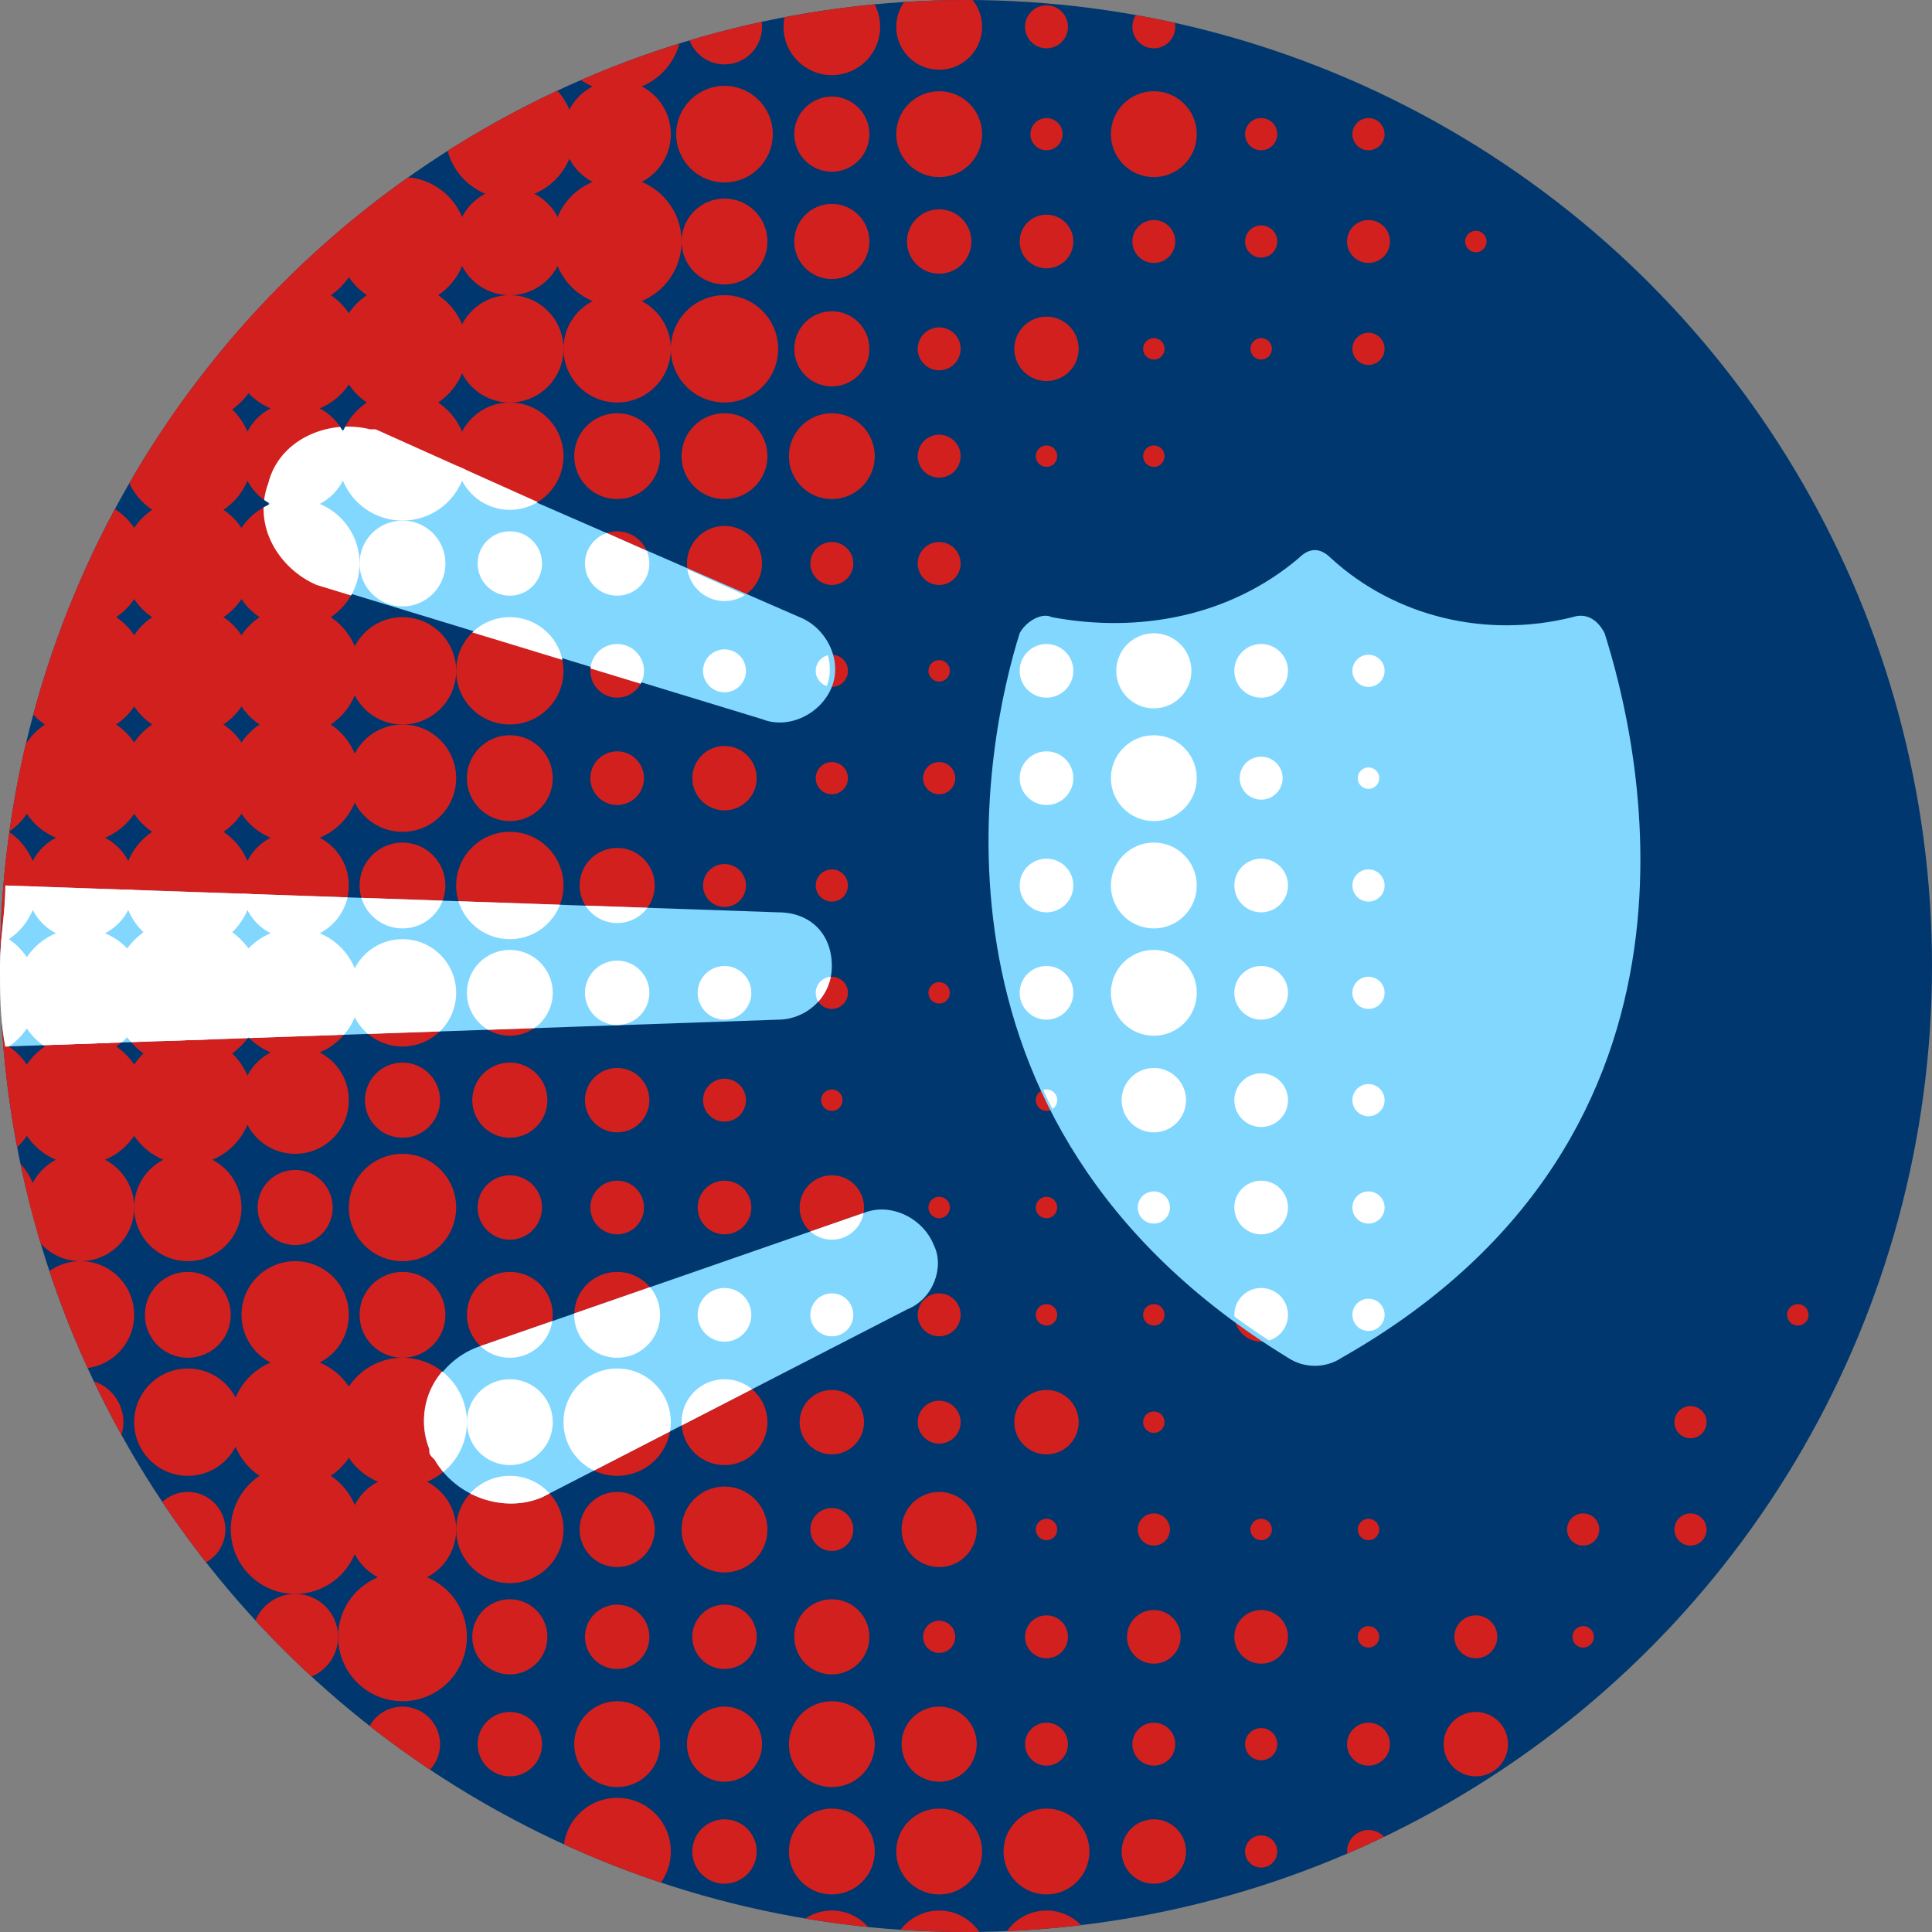 <?xml version="1.0" encoding="utf-8"?>
<!-- Generator: Adobe Illustrator 23.0.3, SVG Export Plug-In . SVG Version: 6.00 Build 0)  -->
<svg version="1.1" id="artwork" xmlns="http://www.w3.org/2000/svg" xmlns:xlink="http://www.w3.org/1999/xlink" x="0px" y="0px"
	 viewBox="0 0 36 36" style="enable-background:new 0 0 36 36;" xml:space="preserve">
<rect x="0" y="0" width="36" height="36" fill="#808080" stroke="none"/>
<style type="text/css">
	.st0{fill:#00376E;}
	.st1{clip-path:url(#SVGID_2_);}
	.st2{fill:#D2201E;}
	.st3{fill:#82D7FF;}
	.st4{clip-path:url(#SVGID_4_);}
	.st5{fill:#FFFFFF;}
</style>
<title>BENEFITY_ikona 36x36 px_bezpecnost</title>
<circle class="st0" cx="18" cy="18" r="18"/>
<g>
	<defs>
		<circle id="SVGID_1_" cx="18" cy="18" r="18"/>
	</defs>
	<clipPath id="SVGID_2_">
		<use xlink:href="#SVGID_1_"  style="overflow:visible;"/>
	</clipPath>
	<g class="st1">
		<circle class="st2" cx="21.5" cy="0.5" r="0.4"/>
		<circle class="st2" cx="17.5" cy="0.5" r="0.8"/>
		<circle class="st2" cx="19.5" cy="0.5" r="0.4"/>
		<circle class="st2" cx="15.5" cy="0.5" r="0.9"/>
		<circle class="st2" cx="13.5" cy="0.5" r="0.7"/>
		<circle class="st2" cx="11.5" cy="0.5" r="1.2"/>
		<circle class="st2" cx="9.5" cy="0.5" r="0.4"/>
		<circle class="st2" cx="7.5" cy="0.5" r="0.4"/>
		<circle class="st2" cx="5.5" cy="0.5" r="0.4"/>
		<circle class="st2" cx="3.5" cy="0.5" r="0.4"/>
		<circle class="st2" cx="1.5" cy="0.5" r="0.7"/>
		<circle class="st2" cx="25.5" cy="2.5" r="0.3"/>
		<circle class="st2" cx="23.5" cy="2.5" r="0.3"/>
		<circle class="st2" cx="19.5" cy="2.5" r="0.3"/>
		<circle class="st2" cx="21.5" cy="2.5" r="0.8"/>
		<circle class="st2" cx="15.5" cy="2.5" r="0.7"/>
		<circle class="st2" cx="17.5" cy="2.5" r="0.8"/>
		<circle class="st2" cx="13.5" cy="2.5" r="0.9"/>
		<circle class="st2" cx="9.5" cy="2.5" r="1.2"/>
		<circle class="st2" cx="11.5" cy="2.5" r="1"/>
		<circle class="st2" cx="7.5" cy="2.5" r="0.4"/>
		<circle class="st2" cx="5.5" cy="2.5" r="0.4"/>
		<circle class="st2" cx="3.5" cy="2.5" r="0.4"/>
		<circle class="st2" cx="1.5" cy="2.5" r="0.7"/>
		<circle class="st2" cx="23.5" cy="4.5" r="0.3"/>
		<circle class="st2" cx="21.5" cy="4.5" r="0.4"/>
		<circle class="st2" cx="19.5" cy="4.5" r="0.5"/>
		<circle class="st2" cx="15.5" cy="4.5" r="0.7"/>
		<circle class="st2" cx="17.5" cy="4.5" r="0.6"/>
		<circle class="st2" cx="13.5" cy="4.5" r="0.8"/>
		<circle class="st2" cx="11.5" cy="4.5" r="1.2"/>
		<circle class="st2" cx="9.5" cy="4.5" r="1"/>
		<circle class="st2" cx="7.5" cy="4.5" r="1.2"/>
		<circle class="st2" cx="5.5" cy="4.5" r="1.2"/>
		<circle class="st2" cx="3.5" cy="4.5" r="0.4"/>
		<circle class="st2" cx="1.5" cy="4.5" r="0.7"/>
		<circle class="st2" cx="25.5" cy="6.5" r="0.3"/>
		<circle class="st2" cx="23.5" cy="6.5" r="0.2"/>
		<circle class="st2" cx="19.5" cy="6.5" r="0.6"/>
		<circle class="st2" cx="25.5" cy="4.5" r="0.4"/>
		<circle class="st2" cx="21.5" cy="6.5" r="0.2"/>
		<circle class="st2" cx="17.5" cy="6.5" r="0.4"/>
		<circle class="st2" cx="15.5" cy="6.5" r="0.7"/>
		<circle class="st2" cx="13.5" cy="6.5" r="1"/>
		<circle class="st2" cx="11.5" cy="6.5" r="1"/>
		<circle class="st2" cx="9.5" cy="6.5" r="1"/>
		<circle class="st2" cx="7.5" cy="6.5" r="1.2"/>
		<circle class="st2" cx="5.5" cy="6.5" r="1.2"/>
		<circle class="st2" cx="3.5" cy="6.5" r="1.4"/>
		<circle class="st2" cx="1.5" cy="6.5" r="0.7"/>
		<circle class="st2" cx="27.5" cy="4.5" r="0.2"/>
		<circle class="st2" cx="21.5" cy="8.5" r="0.2"/>
		<circle class="st2" cx="19.5" cy="8.5" r="0.2"/>
		<circle class="st2" cx="17.5" cy="8.5" r="0.4"/>
		<circle class="st2" cx="15.5" cy="8.5" r="0.8"/>
		<circle class="st2" cx="13.5" cy="8.5" r="0.8"/>
		<circle class="st2" cx="11.5" cy="8.5" r="0.8"/>
		<circle class="st2" cx="9.5" cy="8.5" r="1"/>
		<circle class="st2" cx="7.5" cy="8.5" r="1.2"/>
		<circle class="st2" cx="5.5" cy="8.5" r="1"/>
		<circle class="st2" cx="3.5" cy="8.5" r="1.2"/>
		<circle class="st2" cx="1.5" cy="8.5" r="0.8"/>
		<circle class="st2" cx="17.5" cy="10.5" r="0.4"/>
		<circle class="st2" cx="15.5" cy="10.5" r="0.4"/>
		<circle class="st2" cx="13.5" cy="10.5" r="0.7"/>
		<circle class="st2" cx="11.5" cy="10.5" r="0.6"/>
		<circle class="st2" cx="9.5" cy="10.5" r="0.6"/>
		<circle class="st2" cx="7.5" cy="10.5" r="0.8"/>
		<circle class="st2" cx="5.5" cy="10.5" r="1.2"/>
		<circle class="st2" cx="3.5" cy="10.5" r="1.2"/>
		<circle class="st2" cx="1.5" cy="10.5" r="1.2"/>
		<circle class="st2" cx="17.5" cy="12.5" r="0.2"/>
		<circle class="st2" cx="15.5" cy="12.5" r="0.3"/>
		<circle class="st2" cx="13.5" cy="12.5" r="0.4"/>
		<circle class="st2" cx="11.5" cy="12.5" r="0.5"/>
		<circle class="st2" cx="9.5" cy="12.5" r="1"/>
		<circle class="st2" cx="7.5" cy="12.5" r="1"/>
		<circle class="st2" cx="5.5" cy="12.5" r="1.2"/>
		<circle class="st2" cx="3.5" cy="12.5" r="1.2"/>
		<circle class="st2" cx="1.5" cy="12.5" r="1.2"/>
		<circle class="st2" cx="15.5" cy="14.5" r="0.3"/>
		<circle class="st2" cx="17.5" cy="14.5" r="0.3"/>
		<circle class="st2" cx="13.5" cy="14.5" r="0.6"/>
		<circle class="st2" cx="11.5" cy="14.5" r="0.5"/>
		<circle class="st2" cx="9.5" cy="14.5" r="0.8"/>
		<circle class="st2" cx="7.5" cy="14.5" r="1"/>
		<circle class="st2" cx="5.5" cy="14.5" r="1.2"/>
		<circle class="st2" cx="3.5" cy="14.5" r="1.2"/>
		<circle class="st2" cx="1.5" cy="14.5" r="1.2"/>
		<circle class="st2" cx="15.5" cy="16.5" r="0.3"/>
		<circle class="st2" cx="13.5" cy="16.5" r="0.4"/>
		<circle class="st2" cx="11.5" cy="16.5" r="0.7"/>
		<circle class="st2" cx="9.5" cy="16.5" r="1"/>
		<circle class="st2" cx="7.5" cy="16.5" r="0.8"/>
		<circle class="st2" cx="23.5" cy="12.5" r="0.5"/>
		<circle class="st2" cx="21.5" cy="12.5" r="0.7"/>
		<circle class="st2" cx="19.5" cy="12.5" r="0.5"/>
		<circle class="st2" cx="23.5" cy="14.5" r="0.4"/>
		<circle class="st2" cx="21.5" cy="14.5" r="0.8"/>
		<circle class="st2" cx="19.5" cy="14.5" r="0.5"/>
		<circle class="st2" cx="23.5" cy="16.5" r="0.5"/>
		<circle class="st2" cx="21.5" cy="16.5" r="0.8"/>
		<circle class="st2" cx="19.5" cy="16.5" r="0.5"/>
		<circle class="st2" cx="23.5" cy="18.5" r="0.5"/>
		<circle class="st2" cx="21.5" cy="18.5" r="0.8"/>
		<circle class="st2" cx="19.5" cy="18.5" r="0.5"/>
		<circle class="st2" cx="23.5" cy="20.5" r="0.5"/>
		<circle class="st2" cx="19.5" cy="20.5" r="0.2"/>
		<circle class="st2" cx="21.5" cy="20.5" r="0.6"/>
		<circle class="st2" cx="23.5" cy="22.5" r="0.5"/>
		<circle class="st2" cx="23.5" cy="24.5" r="0.5"/>
		<circle class="st2" cx="21.5" cy="22.5" r="0.3"/>
		<circle class="st2" cx="5.5" cy="16.5" r="1"/>
		<circle class="st2" cx="3.5" cy="16.5" r="1.2"/>
		<circle class="st2" cx="1.5" cy="16.5" r="1"/>
		<circle class="st2" cx="17.5" cy="18.5" r="0.2"/>
		<circle class="st2" cx="15.5" cy="18.5" r="0.3"/>
		<circle class="st2" cx="13.5" cy="18.5" r="0.5"/>
		<circle class="st2" cx="11.5" cy="18.5" r="0.6"/>
		<circle class="st2" cx="9.5" cy="18.5" r="0.8"/>
		<circle class="st2" cx="7.5" cy="18.5" r="1"/>
		<circle class="st2" cx="5.5" cy="18.5" r="1.2"/>
		<circle class="st2" cx="3.5" cy="18.5" r="1.4"/>
		<circle class="st2" cx="1.5" cy="18.5" r="1.2"/>
		<circle class="st2" cx="15.5" cy="20.5" r="0.2"/>
		<circle class="st2" cx="13.5" cy="20.5" r="0.4"/>
		<circle class="st2" cx="11.5" cy="20.5" r="0.6"/>
		<circle class="st2" cx="9.5" cy="20.5" r="0.7"/>
		<circle class="st2" cx="7.5" cy="20.5" r="0.7"/>
		<circle class="st2" cx="5.5" cy="20.5" r="1"/>
		<circle class="st2" cx="3.5" cy="20.5" r="1.2"/>
		<circle class="st2" cx="1.5" cy="20.5" r="1.2"/>
		<circle class="st2" cx="19.5" cy="22.5" r="0.2"/>
		<circle class="st2" cx="17.5" cy="22.5" r="0.2"/>
		<circle class="st2" cx="15.5" cy="22.5" r="0.6"/>
		<circle class="st2" cx="13.5" cy="22.5" r="0.5"/>
		<circle class="st2" cx="11.5" cy="22.5" r="0.5"/>
		<circle class="st2" cx="9.5" cy="22.5" r="0.6"/>
		<circle class="st2" cx="7.5" cy="22.5" r="1"/>
		<circle class="st2" cx="5.5" cy="22.5" r="0.7"/>
		<circle class="st2" cx="3.5" cy="22.5" r="1"/>
		<circle class="st2" cx="1.5" cy="22.5" r="1"/>
		<circle class="st2" cx="33.5" cy="24.5" r="0.2"/>
		<circle class="st2" cx="21.5" cy="24.5" r="0.2"/>
		<circle class="st2" cx="19.5" cy="24.5" r="0.2"/>
		<circle class="st2" cx="17.5" cy="24.5" r="0.4"/>
		<circle class="st2" cx="15.5" cy="24.5" r="0.4"/>
		<circle class="st2" cx="13.5" cy="24.5" r="0.5"/>
		<circle class="st2" cx="11.5" cy="24.5" r="0.8"/>
		<circle class="st2" cx="9.5" cy="24.5" r="0.8"/>
		<circle class="st2" cx="7.5" cy="24.5" r="0.8"/>
		<circle class="st2" cx="5.5" cy="24.5" r="1"/>
		<circle class="st2" cx="3.5" cy="24.5" r="0.8"/>
		<circle class="st2" cx="1.5" cy="24.5" r="1"/>
		<circle class="st2" cx="31.5" cy="26.5" r="0.3"/>
		<circle class="st2" cx="21.5" cy="26.5" r="0.2"/>
		<circle class="st2" cx="19.5" cy="26.5" r="0.6"/>
		<circle class="st2" cx="17.5" cy="26.5" r="0.4"/>
		<circle class="st2" cx="15.5" cy="26.5" r="0.6"/>
		<circle class="st2" cx="13.5" cy="26.5" r="0.8"/>
		<circle class="st2" cx="11.5" cy="26.5" r="1"/>
		<circle class="st2" cx="9.5" cy="26.5" r="0.8"/>
		<circle class="st2" cx="7.5" cy="26.5" r="1.2"/>
		<circle class="st2" cx="5.5" cy="26.5" r="1.2"/>
		<circle class="st2" cx="3.5" cy="26.5" r="1"/>
		<circle class="st2" cx="1.5" cy="26.5" r="0.8"/>
		<circle class="st2" cx="31.5" cy="28.5" r="0.3"/>
		<circle class="st2" cx="29.5" cy="28.5" r="0.3"/>
		<circle class="st2" cx="25.5" cy="28.5" r="0.2"/>
		<circle class="st2" cx="23.5" cy="28.5" r="0.2"/>
		<circle class="st2" cx="21.5" cy="28.5" r="0.3"/>
		<circle class="st2" cx="19.5" cy="28.5" r="0.2"/>
		<circle class="st2" cx="17.5" cy="28.5" r="0.7"/>
		<circle class="st2" cx="15.5" cy="28.5" r="0.4"/>
		<circle class="st2" cx="13.5" cy="28.5" r="0.8"/>
		<circle class="st2" cx="11.5" cy="28.5" r="0.7"/>
		<circle class="st2" cx="9.5" cy="28.5" r="1"/>
		<circle class="st2" cx="7.5" cy="28.5" r="1"/>
		<circle class="st2" cx="5.5" cy="28.5" r="1.2"/>
		<circle class="st2" cx="3.5" cy="28.5" r="0.7"/>
		<circle class="st2" cx="1.5" cy="28.5" r="1"/>
		<circle class="st2" cx="29.5" cy="30.5" r="0.2"/>
		<circle class="st2" cx="27.5" cy="30.5" r="0.4"/>
		<circle class="st2" cx="25.5" cy="30.5" r="0.2"/>
		<circle class="st2" cx="21.5" cy="30.5" r="0.5"/>
		<circle class="st2" cx="17.5" cy="30.5" r="0.3"/>
		<circle class="st2" cx="23.5" cy="30.5" r="0.5"/>
		<circle class="st2" cx="19.5" cy="30.5" r="0.4"/>
		<circle class="st2" cx="15.5" cy="30.5" r="0.7"/>
		<circle class="st2" cx="13.5" cy="30.5" r="0.6"/>
		<circle class="st2" cx="11.5" cy="30.5" r="0.6"/>
		<circle class="st2" cx="9.5" cy="30.5" r="0.7"/>
		<circle class="st2" cx="7.5" cy="30.5" r="1.2"/>
		<circle class="st2" cx="5.5" cy="30.5" r="0.8"/>
		<circle class="st2" cx="3.5" cy="30.5" r="0.4"/>
		<circle class="st2" cx="1.5" cy="30.5" r="0.7"/>
		<circle class="st2" cx="27.5" cy="32.5" r="0.6"/>
		<circle class="st2" cx="25.5" cy="32.5" r="0.4"/>
		<circle class="st2" cx="23.5" cy="32.5" r="0.3"/>
		<circle class="st2" cx="21.5" cy="32.5" r="0.4"/>
		<circle class="st2" cx="19.5" cy="32.5" r="0.4"/>
		<circle class="st2" cx="13.5" cy="32.5" r="0.7"/>
		<circle class="st2" cx="17.5" cy="32.5" r="0.7"/>
		<circle class="st2" cx="11.5" cy="32.5" r="0.8"/>
		<circle class="st2" cx="15.5" cy="32.5" r="0.8"/>
		<circle class="st2" cx="9.5" cy="32.5" r="0.6"/>
		<circle class="st2" cx="7.5" cy="32.5" r="0.7"/>
		<circle class="st2" cx="5.5" cy="32.5" r="0.4"/>
		<circle class="st2" cx="3.5" cy="32.5" r="0.4"/>
		<circle class="st2" cx="1.5" cy="32.5" r="0.7"/>
		<circle class="st2" cx="25.5" cy="34.5" r="0.4"/>
		<circle class="st2" cx="23.5" cy="34.5" r="0.3"/>
		<circle class="st2" cx="21.5" cy="34.5" r="0.6"/>
		<circle class="st2" cx="17.5" cy="34.5" r="0.8"/>
		<circle class="st2" cx="15.5" cy="34.5" r="0.8"/>
		<circle class="st2" cx="19.5" cy="34.5" r="0.8"/>
		<circle class="st2" cx="13.5" cy="34.5" r="0.6"/>
		<circle class="st2" cx="21.5" cy="36.5" r="0.8"/>
		<circle class="st2" cx="17.5" cy="36.5" r="0.9"/>
		<circle class="st2" cx="15.5" cy="36.5" r="0.9"/>
		<circle class="st2" cx="19.5" cy="36.5" r="0.9"/>
		<circle class="st2" cx="13.5" cy="36.5" r="0.7"/>
		<circle class="st2" cx="11.5" cy="34.5" r="1"/>
		<circle class="st2" cx="9.5" cy="34.5" r="0.4"/>
		<circle class="st2" cx="7.5" cy="34.5" r="0.4"/>
		<circle class="st2" cx="5.5" cy="34.5" r="0.4"/>
		<circle class="st2" cx="3.5" cy="34.5" r="0.4"/>
		<circle class="st2" cx="1.5" cy="34.5" r="0.7"/>
		<circle class="st2" cx="-0.5" cy="0.5" r="0.8"/>
		<circle class="st2" cx="-0.5" cy="2.5" r="0.8"/>
		<circle class="st2" cx="-0.5" cy="4.5" r="0.8"/>
		<circle class="st2" cx="-0.5" cy="6.5" r="0.8"/>
		<circle class="st2" cx="-0.5" cy="8.5" r="1.2"/>
		<circle class="st2" cx="-0.5" cy="10.5" r="1.2"/>
		<circle class="st2" cx="-0.5" cy="12.5" r="1.2"/>
		<circle class="st2" cx="-0.5" cy="14.5" r="1.2"/>
		<circle class="st2" cx="-0.5" cy="16.5" r="1.2"/>
		<circle class="st2" cx="-0.5" cy="18.5" r="1.2"/>
		<circle class="st2" cx="-0.5" cy="20.5" r="1.2"/>
		<circle class="st2" cx="-0.5" cy="22.5" r="1.2"/>
		<circle class="st2" cx="-0.5" cy="24.5" r="1.2"/>
		<circle class="st2" cx="-0.5" cy="26.5" r="0.8"/>
		<circle class="st2" cx="-0.5" cy="28.5" r="0.8"/>
		<circle class="st2" cx="-0.5" cy="30.5" r="0.8"/>
		<circle class="st2" cx="-0.5" cy="32.5" r="0.8"/>
		<circle class="st2" cx="-0.5" cy="34.5" r="0.8"/>
	</g>
</g>
<path class="st3" d="M16.1,22.6l-7.2,2.5C8.1,25.4,7.7,26.3,8,27c0,0.1,0,0.1,0.1,0.2c0.4,0.7,1.3,1,2,0.7l6.8-3.5
	c0.5-0.2,0.7-0.8,0.5-1.2C17.2,22.7,16.6,22.4,16.1,22.6z"/>
<path class="st3" d="M24.2,10.4c-1.3,1.1-3,1.4-4.6,1.1c-0.2-0.1-0.5,0.1-0.6,0.3c-0.6,1.9-2.2,9.1,5,13.5c0.3,0.2,0.7,0.2,1,0
	c7.4-4.2,5.5-11.6,4.9-13.5c-0.1-0.2-0.3-0.4-0.6-0.3c-1.6,0.4-3.3,0-4.5-1.1C24.6,10.2,24.4,10.2,24.2,10.4z"/>
<path class="st3" d="M15.5,18c0-0.6-0.4-1-1-1L0.1,16.5C0.1,17,0,17.5,0,18s0,1,0.1,1.5L14.5,19C15,19,15.5,18.6,15.5,18z"/>
<path class="st3" d="M6,10.9l8.2,2.5c0.5,0.2,1.1-0.1,1.3-0.6c0.2-0.5-0.1-1.1-0.6-1.3L7.1,8.1C6.3,7.8,5.4,8.2,5.1,9
	C4.8,9.7,5.2,10.6,6,10.9C6,10.9,6,10.9,6,10.9L6,10.9z"/>
<g>
	<defs>
		<path id="SVGID_3_" d="M5,9c0.2-0.8,1.1-1.2,1.9-1c0,0,0.1,0,0.1,0l7.8,3.5c0.5,0.2,0.8,0.8,0.6,1.3c-0.2,0.5-0.8,0.8-1.3,0.6
			l-8.2-2.5C5.2,10.6,4.7,9.8,5,9z M15.5,18c0-0.6-0.4-1-1-1L0.1,16.5C0.1,17,0,17.5,0,18s0,1,0.1,1.5L14.5,19
			C15,19,15.5,18.6,15.5,18L15.5,18z M29.4,11.4c-1.6,0.4-3.3,0-4.5-1.1c-0.2-0.2-0.5-0.2-0.7,0c-1.3,1.1-3,1.4-4.6,1.1
			c-0.2-0.1-0.5,0.1-0.6,0.3c-0.6,1.9-2.2,9.1,5,13.5c0.3,0.2,0.7,0.2,1,0c7.4-4.2,5.5-11.6,4.9-13.5C29.8,11.5,29.6,11.3,29.4,11.4
			L29.4,11.4z M16.1,22.6l-7.2,2.5C8.1,25.4,7.7,26.2,8,27c0,0.1,0,0.1,0.1,0.2c0.4,0.7,1.3,1,2,0.7l6.8-3.5
			c0.5-0.2,0.7-0.8,0.5-1.2C17.2,22.7,16.6,22.4,16.1,22.6L16.1,22.6z"/>
	</defs>
	<clipPath id="SVGID_4_">
		<use xlink:href="#SVGID_3_"  style="overflow:visible;"/>
	</clipPath>
	<g class="st4">
		<circle class="st5" cx="21.5" cy="0.5" r="0.4"/>
		<circle class="st5" cx="17.5" cy="0.5" r="0.8"/>
		<circle class="st5" cx="19.5" cy="0.5" r="0.4"/>
		<circle class="st5" cx="15.5" cy="0.5" r="0.9"/>
		<circle class="st5" cx="13.5" cy="0.5" r="0.7"/>
		<circle class="st5" cx="11.5" cy="0.5" r="1.2"/>
		<circle class="st5" cx="9.5" cy="0.5" r="0.4"/>
		<circle class="st5" cx="7.5" cy="0.5" r="0.4"/>
		<circle class="st5" cx="5.5" cy="0.5" r="0.4"/>
		<circle class="st5" cx="3.5" cy="0.5" r="0.4"/>
		<circle class="st5" cx="1.5" cy="0.5" r="0.7"/>
		<circle class="st5" cx="25.5" cy="2.5" r="0.3"/>
		<circle class="st5" cx="23.5" cy="2.5" r="0.3"/>
		<circle class="st5" cx="19.5" cy="2.5" r="0.3"/>
		<circle class="st5" cx="21.5" cy="2.5" r="0.8"/>
		<circle class="st5" cx="15.5" cy="2.5" r="0.7"/>
		<circle class="st5" cx="17.5" cy="2.5" r="0.8"/>
		<circle class="st5" cx="13.5" cy="2.5" r="0.9"/>
		<circle class="st5" cx="9.5" cy="2.5" r="1.2"/>
		<circle class="st5" cx="11.5" cy="2.5" r="1"/>
		<circle class="st5" cx="7.5" cy="2.5" r="0.4"/>
		<circle class="st5" cx="5.5" cy="2.5" r="0.4"/>
		<circle class="st5" cx="3.5" cy="2.5" r="0.4"/>
		<circle class="st5" cx="1.5" cy="2.5" r="0.7"/>
		<circle class="st5" cx="23.5" cy="4.5" r="0.3"/>
		<circle class="st5" cx="21.5" cy="4.5" r="0.4"/>
		<circle class="st5" cx="19.5" cy="4.5" r="0.5"/>
		<circle class="st5" cx="15.5" cy="4.5" r="0.7"/>
		<circle class="st5" cx="17.5" cy="4.5" r="0.6"/>
		<circle class="st5" cx="13.5" cy="4.5" r="0.8"/>
		<circle class="st5" cx="11.5" cy="4.5" r="1.2"/>
		<circle class="st5" cx="9.5" cy="4.5" r="1"/>
		<circle class="st5" cx="7.5" cy="4.5" r="1.2"/>
		<circle class="st5" cx="5.5" cy="4.5" r="1.2"/>
		<circle class="st5" cx="3.5" cy="4.5" r="0.4"/>
		<circle class="st5" cx="1.5" cy="4.5" r="0.7"/>
		<circle class="st5" cx="25.5" cy="6.5" r="0.3"/>
		<circle class="st5" cx="23.5" cy="6.5" r="0.2"/>
		<circle class="st5" cx="19.5" cy="6.5" r="0.6"/>
		<circle class="st5" cx="25.5" cy="4.5" r="0.4"/>
		<circle class="st5" cx="21.5" cy="6.5" r="0.2"/>
		<circle class="st5" cx="17.5" cy="6.5" r="0.4"/>
		<circle class="st5" cx="15.5" cy="6.5" r="0.7"/>
		<circle class="st5" cx="13.5" cy="6.5" r="1"/>
		<circle class="st5" cx="11.5" cy="6.5" r="1"/>
		<circle class="st5" cx="9.5" cy="6.5" r="1"/>
		<circle class="st5" cx="7.5" cy="6.5" r="1.2"/>
		<circle class="st5" cx="5.5" cy="6.5" r="1.2"/>
		<circle class="st5" cx="3.5" cy="6.5" r="1.4"/>
		<circle class="st5" cx="1.5" cy="6.5" r="0.7"/>
		<circle class="st5" cx="27.5" cy="4.5" r="0.2"/>
		<circle class="st5" cx="21.5" cy="8.5" r="0.2"/>
		<circle class="st5" cx="19.5" cy="8.5" r="0.2"/>
		<circle class="st5" cx="17.5" cy="8.5" r="0.4"/>
		<circle class="st5" cx="15.5" cy="8.5" r="0.8"/>
		<circle class="st5" cx="13.5" cy="8.5" r="0.8"/>
		<circle class="st5" cx="11.5" cy="8.5" r="0.8"/>
		<circle class="st5" cx="9.5" cy="8.5" r="1"/>
		<circle class="st5" cx="7.5" cy="8.5" r="1.2"/>
		<circle class="st5" cx="5.5" cy="8.5" r="1"/>
		<circle class="st5" cx="3.5" cy="8.5" r="1.2"/>
		<circle class="st5" cx="1.5" cy="8.5" r="0.8"/>
		<circle class="st5" cx="17.5" cy="10.5" r="0.4"/>
		<circle class="st5" cx="15.5" cy="10.5" r="0.4"/>
		<circle class="st5" cx="13.5" cy="10.5" r="0.7"/>
		<circle class="st5" cx="11.5" cy="10.5" r="0.6"/>
		<circle class="st5" cx="9.5" cy="10.5" r="0.6"/>
		<circle class="st5" cx="7.5" cy="10.5" r="0.8"/>
		<circle class="st5" cx="5.5" cy="10.5" r="1.2"/>
		<circle class="st5" cx="3.5" cy="10.5" r="1.2"/>
		<circle class="st5" cx="1.5" cy="10.5" r="1.2"/>
		<circle class="st5" cx="17.5" cy="12.5" r="0.2"/>
		<circle class="st5" cx="15.5" cy="12.5" r="0.3"/>
		<circle class="st5" cx="13.5" cy="12.5" r="0.4"/>
		<circle class="st5" cx="11.5" cy="12.5" r="0.5"/>
		<circle class="st5" cx="9.5" cy="12.5" r="1"/>
		<circle class="st5" cx="7.5" cy="12.5" r="1"/>
		<circle class="st5" cx="5.5" cy="12.5" r="1.2"/>
		<circle class="st5" cx="3.5" cy="12.5" r="1.2"/>
		<circle class="st5" cx="1.5" cy="12.5" r="1.2"/>
		<circle class="st5" cx="15.5" cy="14.5" r="0.3"/>
		<circle class="st5" cx="17.5" cy="14.5" r="0.3"/>
		<circle class="st5" cx="13.5" cy="14.5" r="0.6"/>
		<circle class="st5" cx="11.5" cy="14.5" r="0.5"/>
		<circle class="st5" cx="9.5" cy="14.5" r="0.8"/>
		<circle class="st5" cx="7.5" cy="14.5" r="1"/>
		<circle class="st5" cx="5.5" cy="14.5" r="1.2"/>
		<circle class="st5" cx="3.5" cy="14.5" r="1.2"/>
		<circle class="st5" cx="1.5" cy="14.5" r="1.2"/>
		<circle class="st5" cx="15.5" cy="16.5" r="0.3"/>
		<circle class="st5" cx="13.5" cy="16.5" r="0.4"/>
		<circle class="st5" cx="11.5" cy="16.5" r="0.7"/>
		<circle class="st5" cx="9.5" cy="16.5" r="1"/>
		<circle class="st5" cx="7.5" cy="16.5" r="0.8"/>
		<circle class="st5" cx="23.5" cy="12.5" r="0.5"/>
		<circle class="st5" cx="21.5" cy="12.5" r="0.7"/>
		<circle class="st5" cx="19.5" cy="12.5" r="0.5"/>
		<circle class="st5" cx="23.5" cy="14.5" r="0.4"/>
		<circle class="st5" cx="21.5" cy="14.5" r="0.8"/>
		<circle class="st5" cx="19.5" cy="14.5" r="0.5"/>
		<circle class="st5" cx="23.5" cy="16.5" r="0.5"/>
		<circle class="st5" cx="21.5" cy="16.5" r="0.8"/>
		<circle class="st5" cx="19.5" cy="16.5" r="0.5"/>
		<circle class="st5" cx="23.5" cy="18.5" r="0.5"/>
		<circle class="st5" cx="21.5" cy="18.5" r="0.8"/>
		<circle class="st5" cx="19.5" cy="18.5" r="0.5"/>
		<circle class="st5" cx="23.5" cy="20.5" r="0.5"/>
		<circle class="st5" cx="19.5" cy="20.5" r="0.2"/>
		<circle class="st5" cx="21.5" cy="20.5" r="0.6"/>
		<circle class="st5" cx="23.5" cy="22.5" r="0.5"/>
		<circle class="st5" cx="23.5" cy="24.5" r="0.5"/>
		<circle class="st5" cx="25.5" cy="12.5" r="0.3"/>
		<circle class="st5" cx="25.5" cy="14.5" r="0.2"/>
		<circle class="st5" cx="25.5" cy="16.5" r="0.3"/>
		<circle class="st5" cx="25.5" cy="18.5" r="0.3"/>
		<circle class="st5" cx="25.5" cy="20.5" r="0.3"/>
		<circle class="st5" cx="25.5" cy="22.5" r="0.3"/>
		<circle class="st5" cx="25.5" cy="24.5" r="0.3"/>
		<circle class="st5" cx="21.5" cy="22.5" r="0.3"/>
		<circle class="st5" cx="5.5" cy="16.5" r="1"/>
		<circle class="st5" cx="3.5" cy="16.5" r="1.2"/>
		<circle class="st5" cx="1.5" cy="16.5" r="1"/>
		<circle class="st5" cx="17.5" cy="18.5" r="0.2"/>
		<circle class="st5" cx="15.5" cy="18.5" r="0.3"/>
		<circle class="st5" cx="13.5" cy="18.5" r="0.5"/>
		<circle class="st5" cx="11.5" cy="18.5" r="0.6"/>
		<circle class="st5" cx="9.5" cy="18.5" r="0.8"/>
		<circle class="st5" cx="7.5" cy="18.5" r="1"/>
		<circle class="st5" cx="5.5" cy="18.5" r="1.2"/>
		<circle class="st5" cx="3.5" cy="18.5" r="1.4"/>
		<circle class="st5" cx="1.5" cy="18.5" r="1.2"/>
		<circle class="st5" cx="15.5" cy="20.5" r="0.2"/>
		<circle class="st5" cx="13.5" cy="20.5" r="0.4"/>
		<circle class="st5" cx="11.5" cy="20.5" r="0.6"/>
		<circle class="st5" cx="9.5" cy="20.5" r="0.7"/>
		<circle class="st5" cx="7.5" cy="20.5" r="0.7"/>
		<circle class="st5" cx="5.5" cy="20.5" r="1"/>
		<circle class="st5" cx="3.5" cy="20.5" r="1.2"/>
		<circle class="st5" cx="1.5" cy="20.5" r="1.2"/>
		<circle class="st5" cx="19.5" cy="22.5" r="0.2"/>
		<circle class="st5" cx="17.5" cy="22.5" r="0.2"/>
		<circle class="st5" cx="15.5" cy="22.5" r="0.6"/>
		<circle class="st5" cx="13.5" cy="22.5" r="0.5"/>
		<circle class="st5" cx="11.5" cy="22.5" r="0.5"/>
		<circle class="st5" cx="9.5" cy="22.5" r="0.6"/>
		<circle class="st5" cx="7.5" cy="22.5" r="1"/>
		<circle class="st5" cx="5.5" cy="22.5" r="0.7"/>
		<circle class="st5" cx="3.5" cy="22.5" r="1"/>
		<circle class="st5" cx="1.5" cy="22.5" r="1"/>
		<circle class="st5" cx="33.5" cy="24.5" r="0.2"/>
		<circle class="st5" cx="21.5" cy="24.5" r="0.2"/>
		<circle class="st5" cx="19.5" cy="24.5" r="0.2"/>
		<circle class="st5" cx="17.5" cy="24.5" r="0.4"/>
		<circle class="st5" cx="15.5" cy="24.5" r="0.4"/>
		<circle class="st5" cx="13.5" cy="24.5" r="0.5"/>
		<circle class="st5" cx="11.5" cy="24.5" r="0.8"/>
		<circle class="st5" cx="9.5" cy="24.5" r="0.8"/>
		<circle class="st5" cx="7.5" cy="24.5" r="0.8"/>
		<circle class="st5" cx="5.5" cy="24.5" r="1"/>
		<circle class="st5" cx="3.5" cy="24.5" r="0.8"/>
		<circle class="st5" cx="1.5" cy="24.5" r="1"/>
		<circle class="st5" cx="31.5" cy="26.5" r="0.3"/>
		<circle class="st5" cx="21.5" cy="26.5" r="0.2"/>
		<circle class="st5" cx="19.5" cy="26.5" r="0.6"/>
		<circle class="st5" cx="17.5" cy="26.5" r="0.4"/>
		<circle class="st5" cx="15.5" cy="26.5" r="0.6"/>
		<circle class="st5" cx="13.5" cy="26.5" r="0.8"/>
		<circle class="st5" cx="11.5" cy="26.5" r="1"/>
		<circle class="st5" cx="9.5" cy="26.5" r="0.8"/>
		<circle class="st5" cx="7.5" cy="26.5" r="1.2"/>
		<circle class="st5" cx="5.5" cy="26.5" r="1.2"/>
		<circle class="st5" cx="3.5" cy="26.5" r="1"/>
		<circle class="st5" cx="1.5" cy="26.5" r="0.8"/>
		<circle class="st5" cx="31.5" cy="28.5" r="0.3"/>
		<circle class="st5" cx="29.5" cy="28.5" r="0.3"/>
		<circle class="st5" cx="25.5" cy="28.5" r="0.2"/>
		<circle class="st5" cx="23.5" cy="28.5" r="0.2"/>
		<circle class="st5" cx="21.5" cy="28.5" r="0.3"/>
		<circle class="st5" cx="19.5" cy="28.5" r="0.2"/>
		<circle class="st5" cx="17.5" cy="28.5" r="0.7"/>
		<circle class="st5" cx="15.5" cy="28.5" r="0.4"/>
		<circle class="st5" cx="13.5" cy="28.5" r="0.8"/>
		<circle class="st5" cx="11.5" cy="28.5" r="0.7"/>
		<circle class="st5" cx="9.5" cy="28.5" r="1"/>
		<circle class="st5" cx="7.5" cy="28.5" r="1"/>
		<circle class="st5" cx="5.5" cy="28.5" r="1.2"/>
		<circle class="st5" cx="3.5" cy="28.5" r="0.7"/>
		<circle class="st5" cx="1.5" cy="28.5" r="1"/>
		<circle class="st5" cx="29.5" cy="30.5" r="0.2"/>
		<circle class="st5" cx="27.5" cy="30.5" r="0.4"/>
		<circle class="st5" cx="25.5" cy="30.5" r="0.2"/>
		<circle class="st5" cx="21.5" cy="30.5" r="0.5"/>
		<circle class="st5" cx="17.5" cy="30.5" r="0.3"/>
		<circle class="st5" cx="23.5" cy="30.5" r="0.5"/>
		<circle class="st5" cx="19.5" cy="30.5" r="0.4"/>
		<circle class="st5" cx="15.5" cy="30.5" r="0.7"/>
		<circle class="st5" cx="13.5" cy="30.5" r="0.6"/>
		<circle class="st5" cx="11.5" cy="30.5" r="0.6"/>
		<circle class="st5" cx="9.5" cy="30.5" r="0.7"/>
		<circle class="st5" cx="7.5" cy="30.5" r="1.2"/>
		<circle class="st5" cx="5.5" cy="30.5" r="0.8"/>
		<circle class="st5" cx="3.5" cy="30.5" r="0.4"/>
		<circle class="st5" cx="1.5" cy="30.5" r="0.7"/>
		<circle class="st5" cx="27.5" cy="32.5" r="0.6"/>
		<circle class="st5" cx="25.5" cy="32.5" r="0.4"/>
		<circle class="st5" cx="23.5" cy="32.5" r="0.3"/>
		<circle class="st5" cx="21.5" cy="32.5" r="0.4"/>
		<circle class="st5" cx="19.5" cy="32.5" r="0.4"/>
		<circle class="st5" cx="13.5" cy="32.5" r="0.7"/>
		<circle class="st5" cx="17.5" cy="32.5" r="0.7"/>
		<circle class="st5" cx="11.5" cy="32.5" r="0.8"/>
		<circle class="st5" cx="15.5" cy="32.5" r="0.8"/>
		<circle class="st5" cx="9.5" cy="32.5" r="0.6"/>
		<circle class="st5" cx="7.5" cy="32.5" r="0.7"/>
		<circle class="st5" cx="5.5" cy="32.5" r="0.4"/>
		<circle class="st5" cx="3.5" cy="32.5" r="0.4"/>
		<circle class="st5" cx="1.5" cy="32.5" r="0.7"/>
		<circle class="st5" cx="25.5" cy="34.5" r="0.4"/>
		<circle class="st5" cx="23.5" cy="34.5" r="0.3"/>
		<circle class="st5" cx="21.5" cy="34.5" r="0.6"/>
		<circle class="st5" cx="17.5" cy="34.5" r="0.8"/>
		<circle class="st5" cx="15.5" cy="34.5" r="0.8"/>
		<circle class="st5" cx="19.5" cy="34.5" r="0.8"/>
		<circle class="st5" cx="13.5" cy="34.5" r="0.6"/>
		<circle class="st5" cx="21.5" cy="36.5" r="0.8"/>
		<circle class="st5" cx="17.5" cy="36.5" r="0.9"/>
		<circle class="st5" cx="15.5" cy="36.5" r="0.9"/>
		<circle class="st5" cx="19.5" cy="36.5" r="0.9"/>
		<circle class="st5" cx="13.5" cy="36.5" r="0.7"/>
		<circle class="st5" cx="11.5" cy="34.5" r="1"/>
		<circle class="st5" cx="9.5" cy="34.5" r="0.4"/>
		<circle class="st5" cx="7.5" cy="34.5" r="0.4"/>
		<circle class="st5" cx="5.5" cy="34.5" r="0.4"/>
		<circle class="st5" cx="3.5" cy="34.5" r="0.4"/>
		<circle class="st5" cx="1.5" cy="34.5" r="0.7"/>
		<circle class="st5" cx="-0.5" cy="0.5" r="0.8"/>
		<circle class="st5" cx="-0.5" cy="2.5" r="0.8"/>
		<circle class="st5" cx="-0.5" cy="4.5" r="0.8"/>
		<circle class="st5" cx="-0.5" cy="6.5" r="0.8"/>
		<circle class="st5" cx="-0.5" cy="8.5" r="1.2"/>
		<circle class="st5" cx="-0.5" cy="10.5" r="1.2"/>
		<circle class="st5" cx="-0.5" cy="12.5" r="1.2"/>
		<circle class="st5" cx="-0.5" cy="14.5" r="1.2"/>
		<circle class="st5" cx="-0.5" cy="16.5" r="1.2"/>
		<circle class="st5" cx="-0.5" cy="18.5" r="1.2"/>
		<circle class="st5" cx="-0.5" cy="20.5" r="1.2"/>
		<circle class="st5" cx="-0.5" cy="22.5" r="1.2"/>
		<circle class="st5" cx="-0.5" cy="24.5" r="1.2"/>
		<circle class="st5" cx="-0.5" cy="26.5" r="0.8"/>
		<circle class="st5" cx="-0.5" cy="28.5" r="0.8"/>
		<circle class="st5" cx="-0.5" cy="30.5" r="0.8"/>
		<circle class="st5" cx="-0.5" cy="32.5" r="0.8"/>
		<circle class="st5" cx="-0.5" cy="34.5" r="0.8"/>
	</g>
</g>
</svg>
